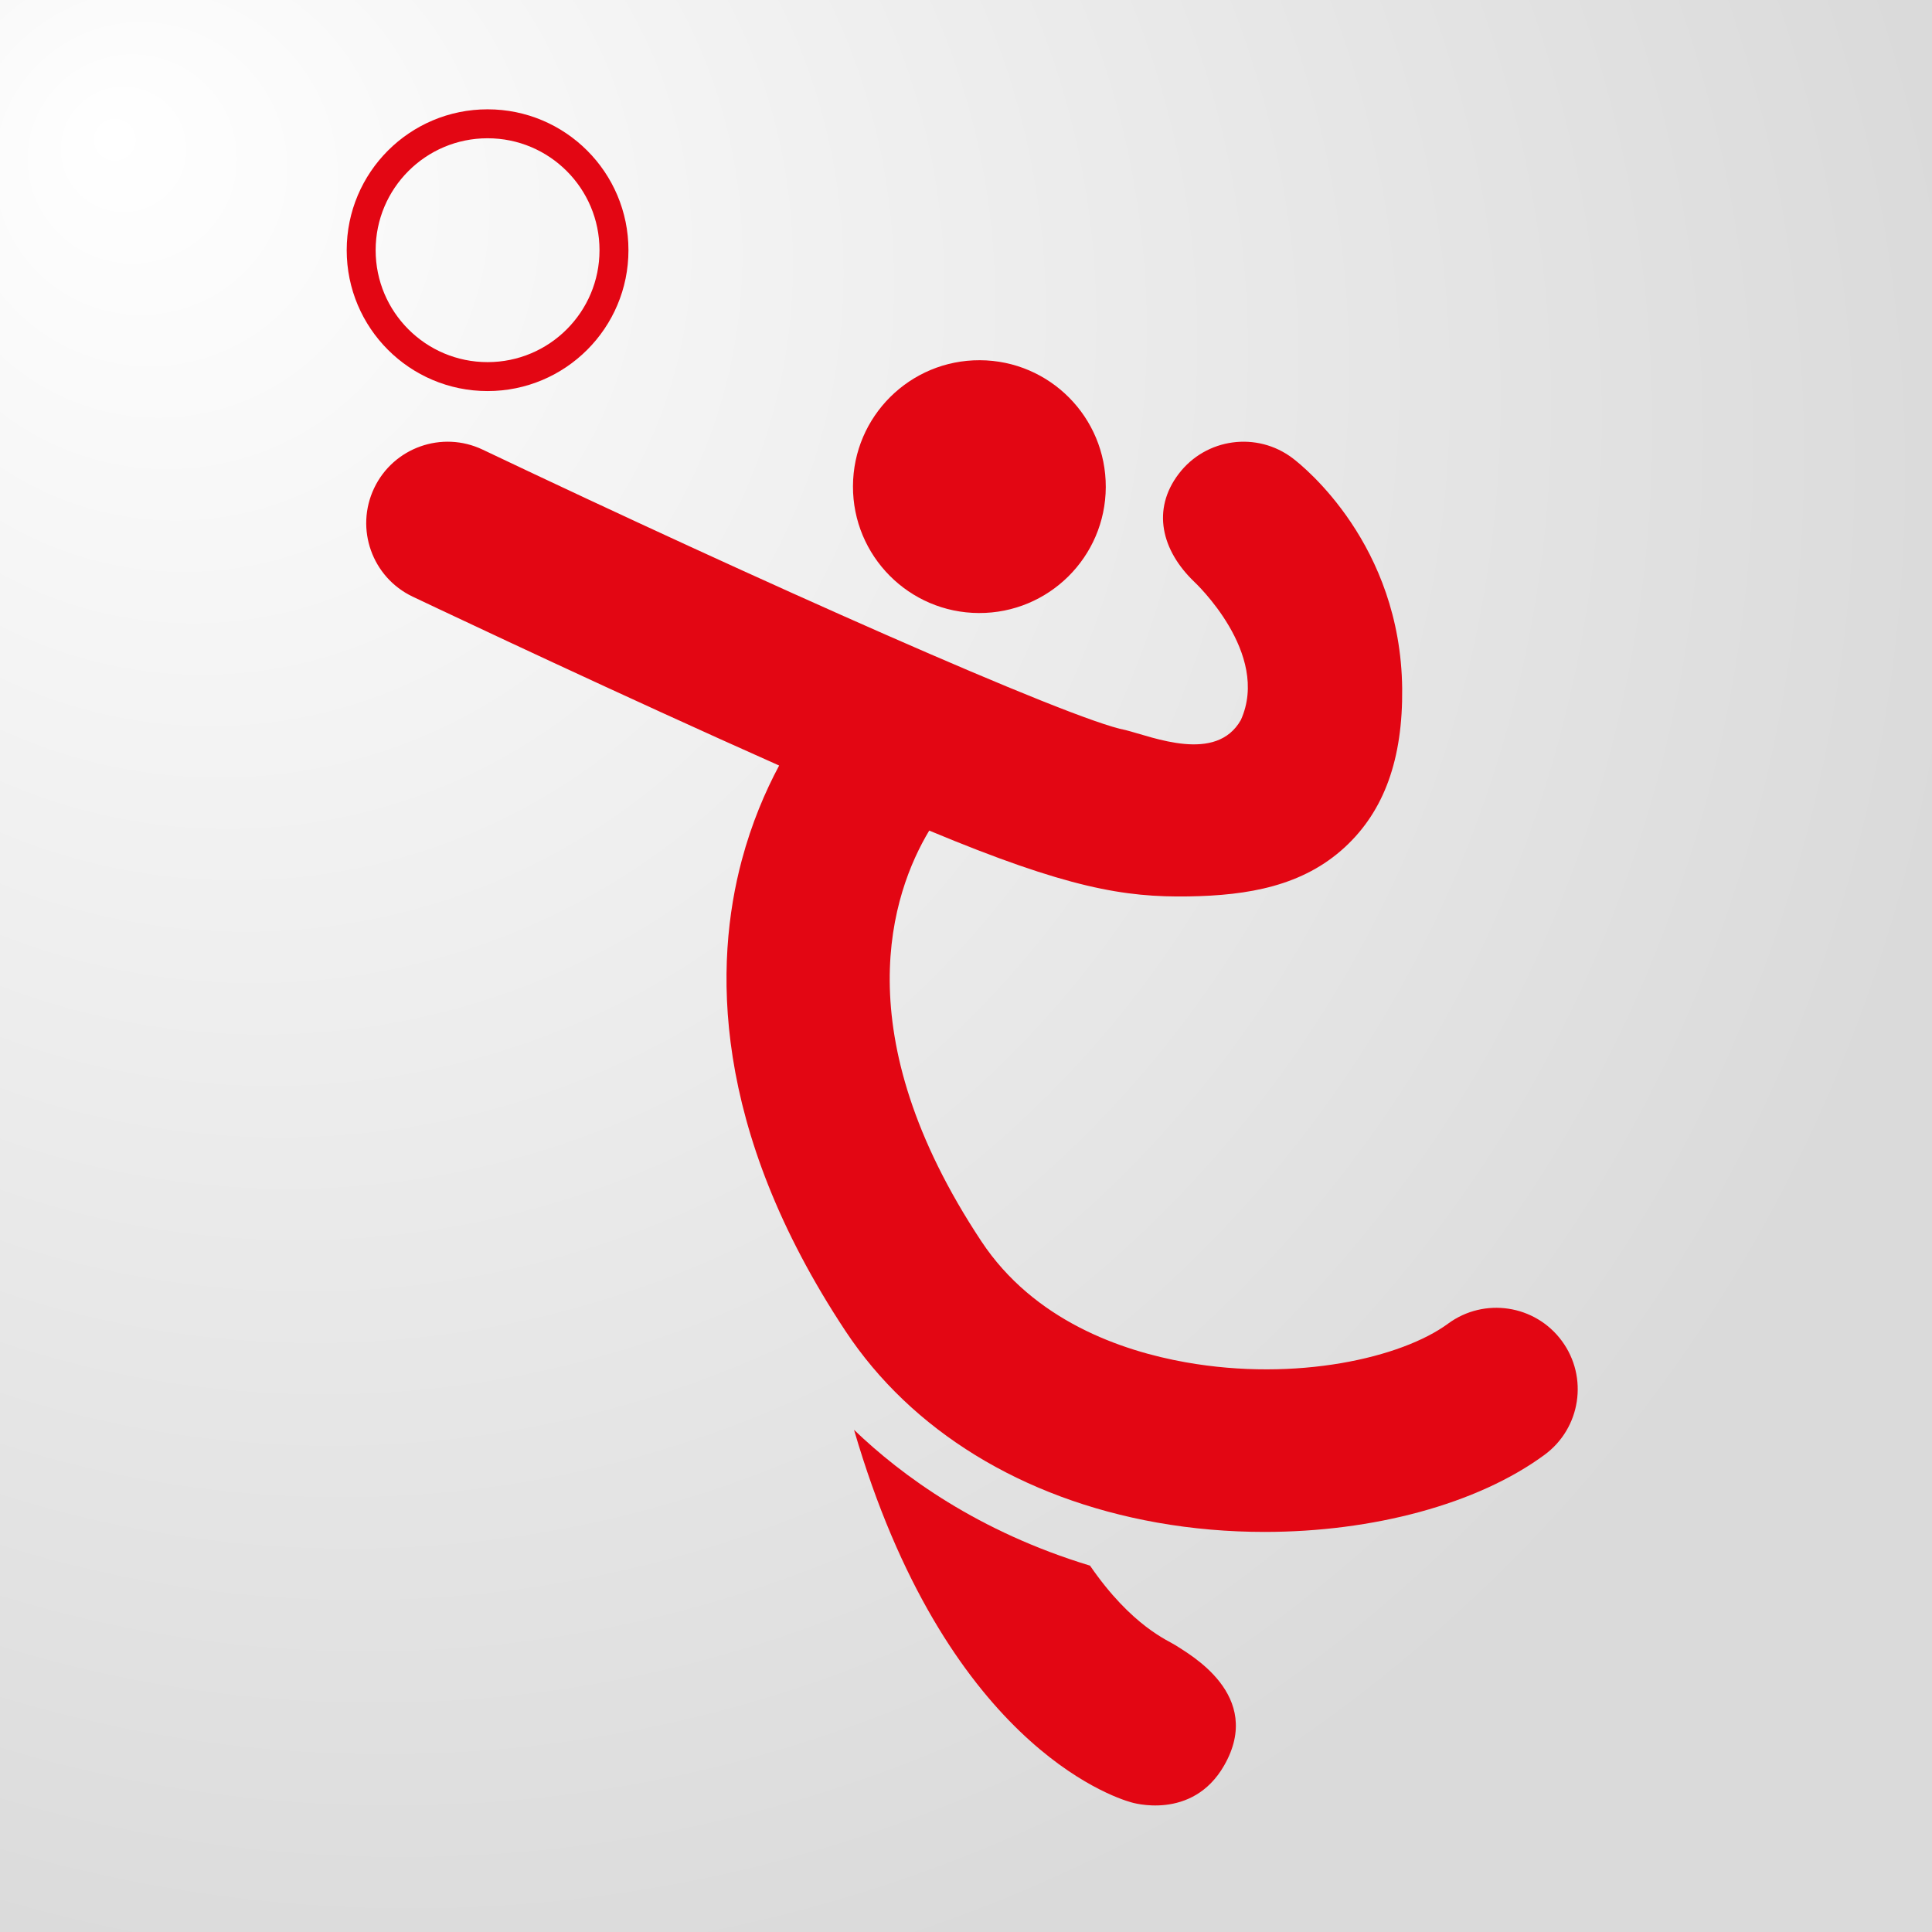 <?xml version="1.0" encoding="utf-8"?>
<!-- Generator: Adobe Illustrator 24.0.1, SVG Export Plug-In . SVG Version: 6.00 Build 0)  -->
<svg version="1.1" xmlns="http://www.w3.org/2000/svg" xmlns:xlink="http://www.w3.org/1999/xlink" x="0px" y="0px"
	 viewBox="0 0 283.465 283.465" style="enable-background:new 0 0 283.465 283.465;" xml:space="preserve">
<rect x="0" y="0" width="283.465" height="283.465" fill="#333333" stroke="none"/>
<g id="Hintergrund_CMYK">
	<radialGradient id="SVGID_1_" cx="63.523" cy="71.731" r="227.128" fx="16.206" fy="19.805" gradientUnits="userSpaceOnUse">
		<stop  offset="0" style="stop-color:#FFFFFF"/>
		<stop  offset="1" style="stop-color:#DADADA"/>
	</radialGradient>
	<rect x="0" y="0" style="fill:url(#SVGID_1_);" width="283.465" height="283.465"/>
</g>
<g id="Ebene_1">
	<g id="Ebene_2_2_">
		<g>
			
				<ellipse transform="matrix(0.004 -1 1 0.004 71.756 214.736)" style="fill:#E30613;" cx="143.623" cy="71.364" rx="18.546" ry="18.546"/>
			<circle style="fill:none;stroke:#E30613;stroke-width:4.247;stroke-miterlimit:10;" cx="71.538" cy="36.709" r="18.546"/>
			<path style="fill:#E30613;" d="M229.161,196.748c-3.91-5.315-11.388-6.452-16.7-2.541c-6.804,5.006-22.214,8.56-38.503,5.669
				c-9.419-1.673-22.265-6.111-29.975-17.754c-20.178-30.474-13.118-51.138-7.646-60.259c20.327,8.482,28.693,9.809,38.056,9.66
				c8.763-0.139,16.771-1.527,22.953-7.246c5.752-5.322,8.493-12.932,8.382-23.267c-0.229-21.124-14.428-32.53-16.046-33.762
				c-5.251-3.995-12.745-2.976-16.739,2.274c-3.994,5.251-2.521,11.233,2.274,15.835c0.058,0.056,11.246,10.489,6.843,20.28
				c-3.614,6.374-12.879,2.497-16.921,1.479c-7.972-1.456-54.124-22.019-94.328-41.147c-5.957-2.834-13.084-0.303-15.918,5.654
				c-2.834,5.957-0.303,13.084,5.654,15.918c0.218,0.104,22.028,10.474,44.976,20.836c3.104,1.402,6.028,2.713,8.793,3.943
				c-2.05,3.829-4.034,8.469-5.484,13.899c-4.002,14.982-4.607,39.131,15.232,69.093c9.662,14.592,25.897,24.566,45.716,28.086
				c5.193,0.922,10.507,1.368,15.764,1.368c15.873-0.001,31.217-4.061,41.076-11.316
				C231.933,209.538,233.071,202.061,229.161,196.748z"/>
			<g>
				<path style="fill:#E30613;" d="M172.505,241.413c-1.036-0.696-6.415-2.739-12.577-11.701
					c-16.379-4.969-27.614-13.185-34.622-19.922c13.335,45.719,37.816,53.851,40.662,54.649c0,0,8.935,2.797,13.638-5.404
					C185.548,248.671,174.348,242.651,172.505,241.413z"/>
			</g>
		</g>
	</g>
</g>
</svg>
